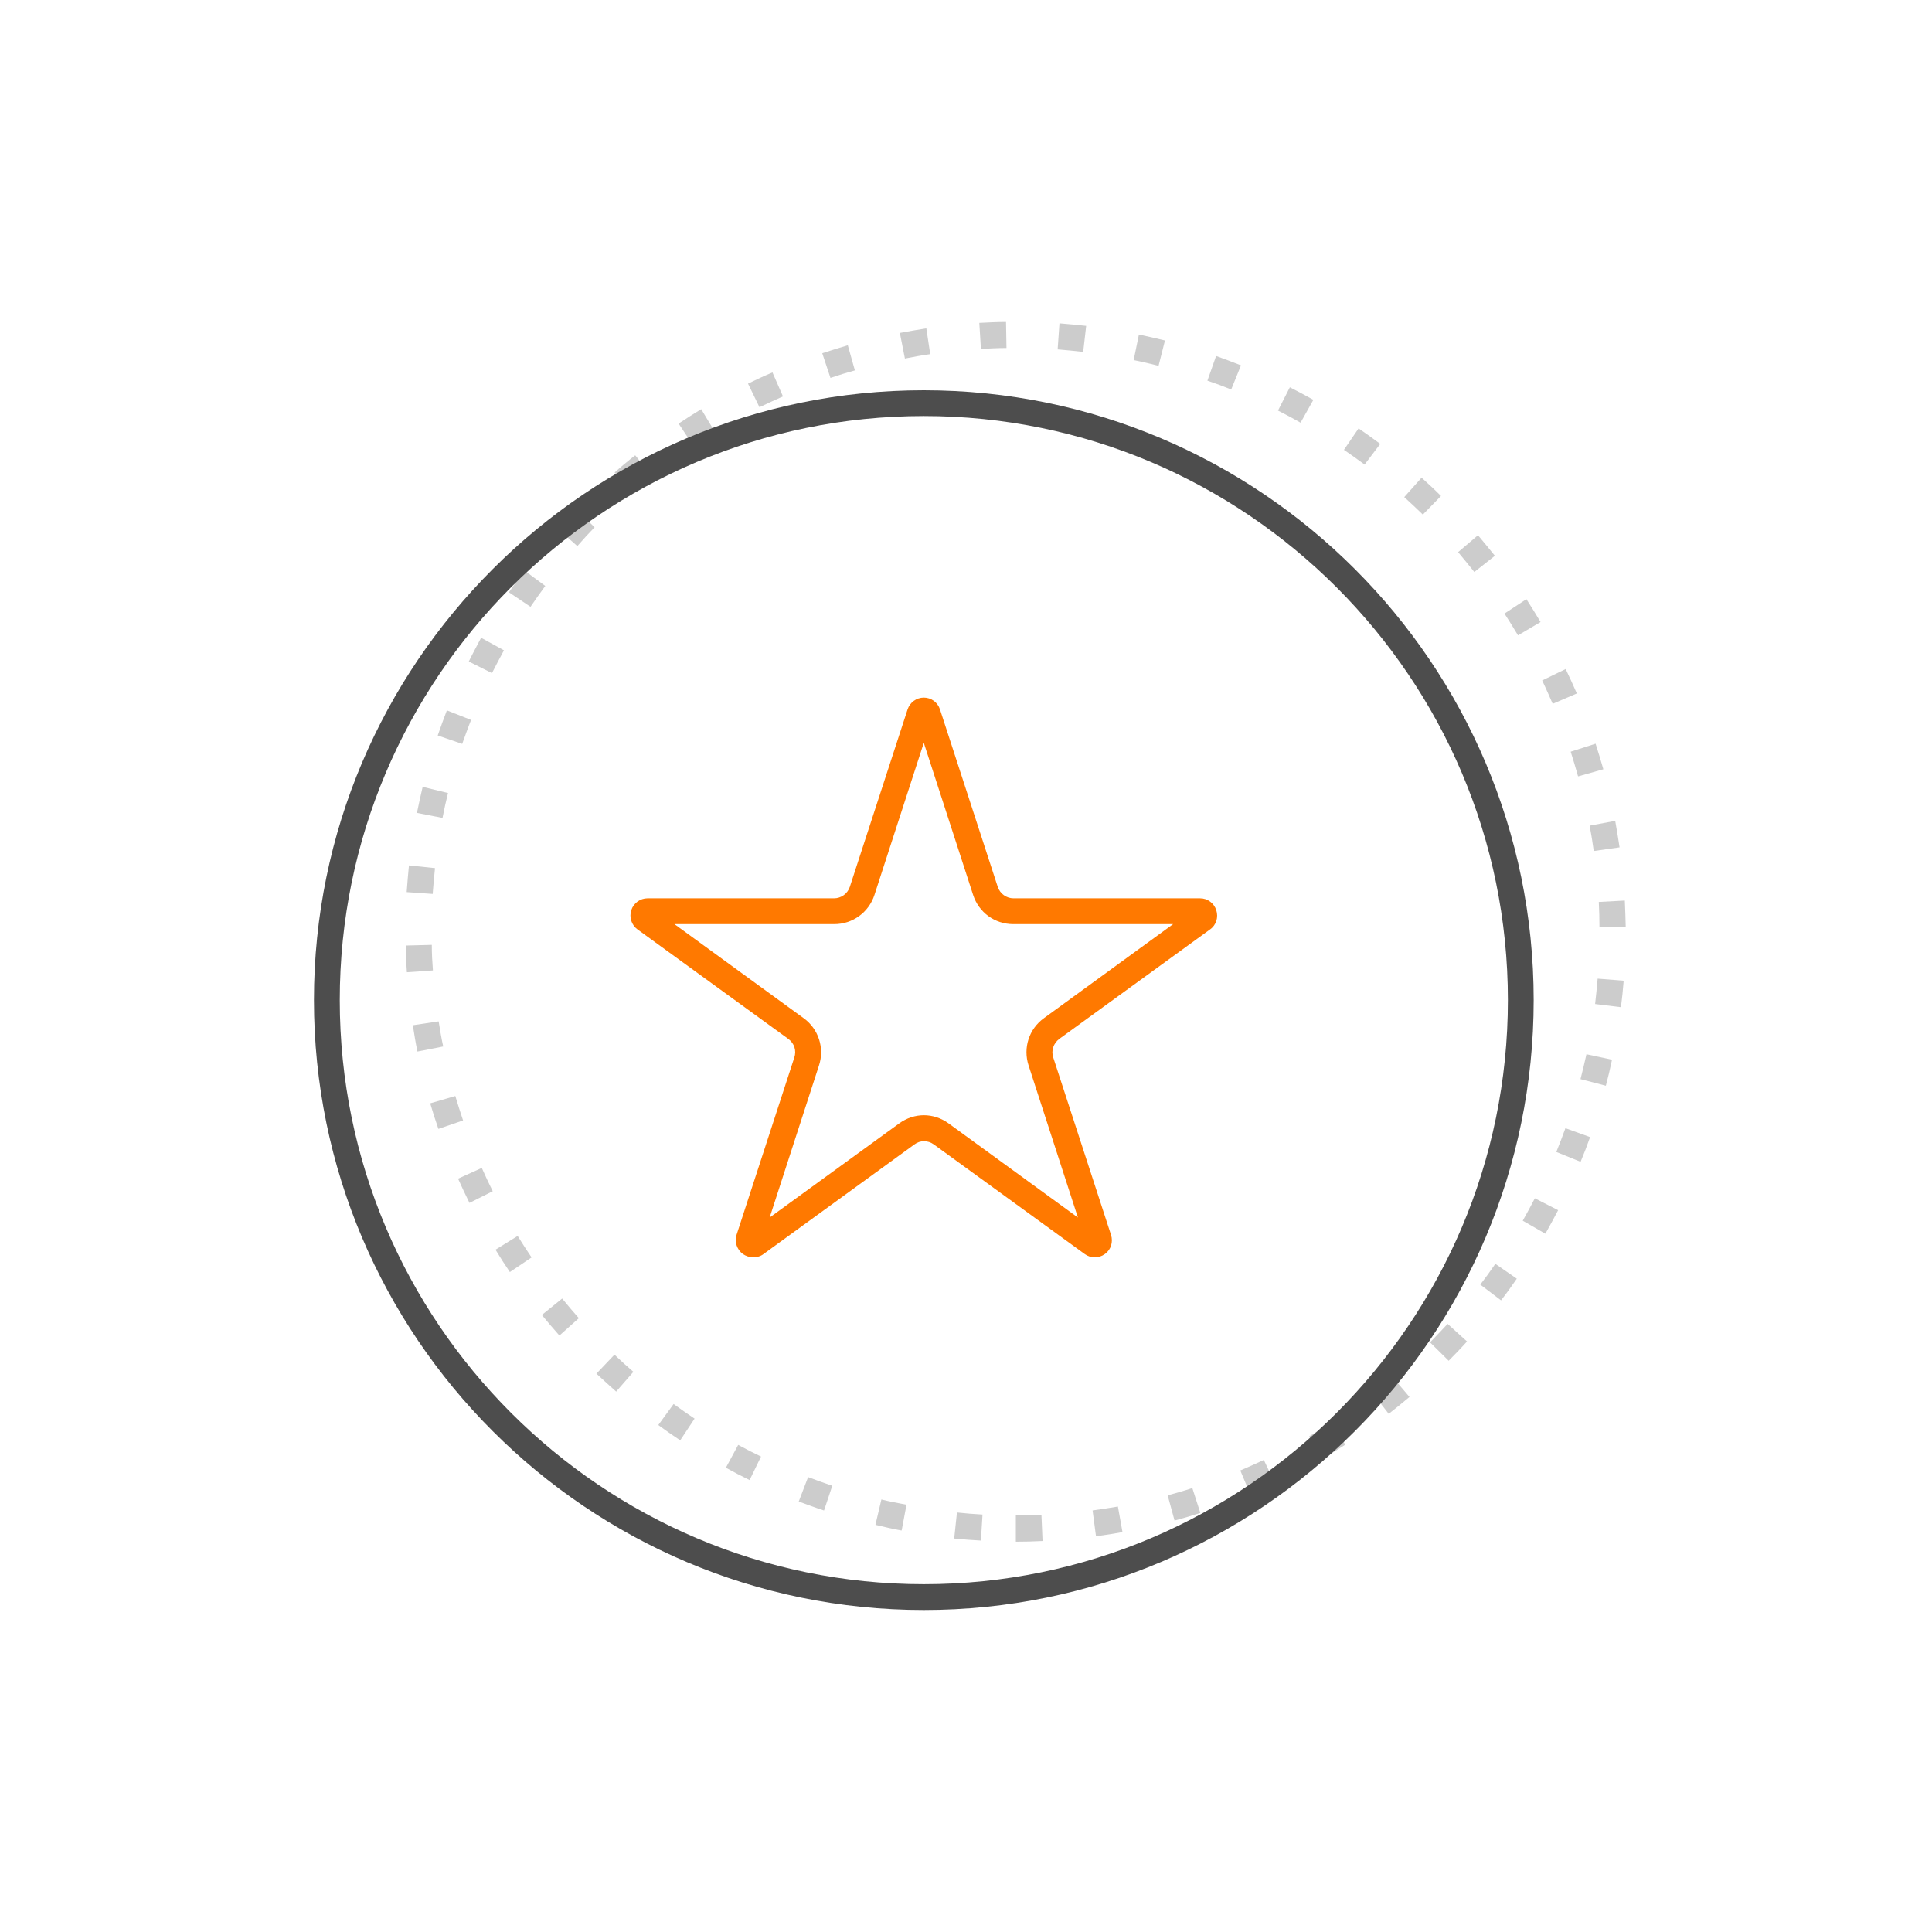 <svg width="64" height="64" viewBox="0 0 64 64" fill="none" xmlns="http://www.w3.org/2000/svg">
<path d="M33.651 51.063V50.201C33.939 50.201 34.219 50.201 34.499 50.186L34.536 51.048C34.242 51.063 33.947 51.071 33.651 51.071V51.063ZM32.494 51.033C32.199 51.018 31.904 50.995 31.609 50.965L31.7 50.103C31.98 50.133 32.26 50.156 32.547 50.171L32.494 51.033ZM36.306 50.889L36.193 50.035C36.473 49.997 36.753 49.952 37.032 49.906L37.184 50.753C36.896 50.806 36.601 50.852 36.306 50.889ZM29.862 50.7C29.567 50.648 29.28 50.579 29 50.511L29.197 49.672C29.469 49.74 29.749 49.793 30.029 49.846L29.87 50.693L29.862 50.7ZM38.908 50.368L38.681 49.536C38.954 49.46 39.226 49.384 39.498 49.294L39.763 50.118C39.483 50.209 39.196 50.292 38.916 50.368H38.908ZM27.291 50.035C27.011 49.944 26.731 49.838 26.459 49.74L26.769 48.931C27.033 49.029 27.298 49.127 27.57 49.218L27.298 50.035H27.291ZM41.419 49.505L41.087 48.711C41.351 48.598 41.608 48.484 41.866 48.363L42.236 49.142C41.971 49.271 41.699 49.392 41.427 49.505H41.419ZM24.832 49.029C24.567 48.9 24.303 48.764 24.046 48.62L24.454 47.864C24.704 48 24.953 48.129 25.21 48.25L24.832 49.029ZM43.802 48.325L43.371 47.577C43.613 47.433 43.855 47.289 44.097 47.13L44.566 47.856C44.316 48.015 44.067 48.174 43.809 48.318L43.802 48.325ZM22.533 47.713C22.283 47.546 22.041 47.38 21.807 47.206L22.314 46.51C22.541 46.677 22.775 46.835 23.009 46.994L22.533 47.713ZM46.003 46.835L45.474 46.155C45.7 45.981 45.92 45.807 46.132 45.618L46.691 46.276C46.464 46.465 46.237 46.654 46.003 46.835ZM20.415 46.102C20.196 45.905 19.976 45.708 19.757 45.504L20.355 44.876C20.559 45.073 20.771 45.262 20.982 45.444L20.415 46.094V46.102ZM47.985 45.073L47.372 44.468C47.569 44.264 47.765 44.059 47.954 43.855L48.597 44.438C48.401 44.657 48.196 44.869 47.985 45.081V45.073ZM18.524 44.233C18.328 44.014 18.138 43.787 17.949 43.56L18.622 43.016C18.804 43.235 18.986 43.455 19.175 43.666L18.532 44.241L18.524 44.233ZM49.724 43.076L49.036 42.554C49.21 42.328 49.376 42.101 49.535 41.866L50.246 42.358C50.08 42.6 49.906 42.842 49.724 43.076ZM16.89 42.138C16.724 41.896 16.565 41.647 16.414 41.397L17.148 40.943C17.299 41.185 17.45 41.42 17.609 41.654L16.89 42.138ZM51.192 40.868L50.443 40.437C50.579 40.194 50.715 39.945 50.844 39.695L51.615 40.089C51.479 40.353 51.335 40.611 51.192 40.868ZM15.552 39.847C15.423 39.582 15.294 39.317 15.174 39.045L15.96 38.689C16.074 38.947 16.195 39.204 16.323 39.461L15.552 39.847ZM52.356 38.485L51.555 38.16C51.66 37.903 51.759 37.638 51.857 37.373L52.674 37.668C52.576 37.948 52.47 38.22 52.356 38.493V38.485ZM14.523 37.396C14.425 37.116 14.334 36.836 14.251 36.549L15.083 36.307C15.166 36.579 15.249 36.851 15.34 37.116L14.523 37.396ZM53.196 35.966L52.356 35.747C52.425 35.475 52.492 35.203 52.553 34.923L53.4 35.104C53.34 35.392 53.272 35.679 53.196 35.966ZM13.827 34.832C13.767 34.544 13.721 34.249 13.676 33.962L14.531 33.834C14.576 34.113 14.621 34.393 14.682 34.666L13.835 34.832H13.827ZM53.695 33.364L52.84 33.259C52.871 32.979 52.901 32.699 52.924 32.419L53.786 32.487C53.763 32.782 53.733 33.077 53.695 33.372V33.364ZM13.479 32.207C13.457 31.912 13.449 31.617 13.441 31.322L14.304 31.3C14.304 31.587 14.319 31.867 14.341 32.147L13.479 32.207ZM52.984 30.725C52.984 30.437 52.977 30.157 52.962 29.878L53.824 29.832C53.839 30.127 53.846 30.422 53.854 30.717H52.992L52.984 30.725ZM14.334 29.613L13.472 29.552C13.494 29.258 13.517 28.962 13.547 28.668L14.41 28.758C14.379 29.038 14.357 29.318 14.334 29.605V29.613ZM52.795 28.191C52.757 27.911 52.712 27.631 52.659 27.351L53.506 27.193C53.559 27.48 53.604 27.775 53.65 28.07L52.795 28.191ZM14.659 27.094L13.812 26.928C13.873 26.64 13.933 26.346 14.001 26.066L14.841 26.27C14.773 26.542 14.712 26.822 14.659 27.094ZM52.273 25.71C52.198 25.438 52.114 25.166 52.031 24.901L52.856 24.636C52.946 24.916 53.03 25.196 53.113 25.483L52.281 25.718L52.273 25.71ZM15.317 24.644L14.5 24.364C14.599 24.084 14.697 23.804 14.803 23.532L15.605 23.849C15.499 24.114 15.408 24.379 15.31 24.644H15.317ZM51.434 23.312C51.32 23.055 51.207 22.791 51.086 22.541L51.865 22.163C51.993 22.427 52.114 22.7 52.235 22.972L51.441 23.312H51.434ZM16.3 22.299L15.529 21.913C15.658 21.648 15.801 21.391 15.937 21.127L16.694 21.543C16.558 21.792 16.429 22.042 16.3 22.291V22.299ZM50.284 21.043C50.14 20.801 49.989 20.559 49.838 20.325L50.564 19.848C50.723 20.098 50.882 20.348 51.033 20.605L50.291 21.043H50.284ZM17.579 20.105L16.86 19.621C17.027 19.379 17.193 19.137 17.367 18.895L18.063 19.41C17.896 19.637 17.73 19.871 17.571 20.105H17.579ZM48.839 18.948C48.665 18.729 48.484 18.509 48.302 18.29L48.96 17.73C49.149 17.957 49.339 18.184 49.52 18.411L48.839 18.948ZM19.129 18.093L18.479 17.519C18.675 17.299 18.872 17.08 19.076 16.868L19.697 17.466C19.5 17.67 19.311 17.874 19.122 18.093H19.129ZM47.138 17.05C46.933 16.853 46.729 16.656 46.517 16.467L47.092 15.824C47.311 16.021 47.531 16.225 47.735 16.43L47.13 17.05H47.138ZM20.929 16.301L20.362 15.65C20.581 15.454 20.808 15.265 21.043 15.083L21.58 15.756C21.36 15.93 21.141 16.112 20.929 16.301ZM45.209 15.393C44.982 15.227 44.755 15.06 44.52 14.902L45.005 14.191C45.247 14.357 45.489 14.531 45.723 14.705L45.201 15.393H45.209ZM22.956 14.75L22.48 14.032C22.73 13.865 22.979 13.707 23.229 13.555L23.675 14.297C23.433 14.44 23.191 14.592 22.956 14.75ZM43.083 14.002C42.841 13.865 42.592 13.729 42.335 13.601L42.728 12.829C42.993 12.965 43.25 13.101 43.507 13.245L43.083 14.002ZM25.157 13.487L24.779 12.708C25.044 12.58 25.316 12.451 25.589 12.338L25.937 13.132C25.679 13.245 25.422 13.366 25.165 13.487H25.157ZM40.792 12.905C40.534 12.799 40.27 12.701 39.997 12.61L40.285 11.793C40.565 11.891 40.837 11.997 41.109 12.103L40.784 12.905H40.792ZM27.51 12.519L27.238 11.702C27.517 11.611 27.805 11.521 28.085 11.438L28.319 12.27C28.047 12.345 27.774 12.428 27.51 12.519ZM38.379 12.118C38.106 12.05 37.827 11.982 37.554 11.929L37.728 11.082C38.016 11.143 38.303 11.211 38.591 11.279L38.379 12.118ZM29.976 11.876L29.809 11.029C30.097 10.976 30.392 10.923 30.686 10.878L30.815 11.732C30.535 11.77 30.255 11.823 29.983 11.876H29.976ZM35.883 11.657C35.603 11.627 35.323 11.596 35.036 11.574L35.096 10.711C35.391 10.734 35.686 10.764 35.981 10.795L35.883 11.649V11.657ZM32.494 11.559L32.441 10.696C32.736 10.681 33.031 10.666 33.326 10.666L33.341 11.528C33.054 11.528 32.774 11.543 32.494 11.559Z" fill="#CCCCCC"/>
<path d="M30.603 53.333C19.462 53.333 10.4 44.272 10.4 33.13C10.4 21.989 19.462 12.928 30.603 12.928C41.744 12.928 50.805 21.989 50.805 33.13C50.805 44.272 41.744 53.333 30.603 53.333ZM30.603 13.782C19.931 13.782 11.255 22.465 11.255 33.13C11.255 43.795 19.938 52.478 30.603 52.478C41.268 52.478 49.951 43.795 49.951 33.13C49.951 22.465 41.268 13.782 30.603 13.782Z" fill="#4D4D4D"/>
<path d="M24.944 41.648C24.83 41.648 24.709 41.61 24.611 41.542C24.414 41.398 24.324 41.141 24.399 40.907L26.313 35.03C26.389 34.803 26.313 34.561 26.116 34.417L21.117 30.787C20.92 30.643 20.837 30.386 20.912 30.151C20.988 29.917 21.207 29.758 21.449 29.758H27.629C27.863 29.758 28.075 29.607 28.151 29.38L30.064 23.503C30.14 23.268 30.359 23.109 30.602 23.109C30.851 23.109 31.063 23.268 31.139 23.503L33.052 29.38C33.128 29.607 33.34 29.758 33.574 29.758H39.754C40.003 29.758 40.215 29.917 40.291 30.151C40.366 30.386 40.291 30.643 40.086 30.787L35.087 34.417C34.898 34.561 34.814 34.803 34.89 35.03L36.804 40.907C36.879 41.141 36.804 41.398 36.599 41.542C36.403 41.686 36.13 41.686 35.934 41.542L30.934 37.911C30.738 37.768 30.48 37.768 30.291 37.911L25.292 41.542C25.194 41.618 25.072 41.648 24.959 41.648H24.944ZM30.602 36.943C30.889 36.943 31.176 37.034 31.426 37.216L35.707 40.332L34.073 35.294C33.884 34.712 34.088 34.084 34.58 33.729L38.861 30.613H33.566C32.954 30.613 32.424 30.227 32.235 29.644L30.602 24.607L28.968 29.644C28.779 30.227 28.242 30.613 27.637 30.613H22.342L26.623 33.729C27.115 34.084 27.319 34.72 27.13 35.294L25.496 40.332L29.785 37.216C30.034 37.034 30.322 36.943 30.609 36.943H30.602Z" fill="#FF7900"/>
</svg>
